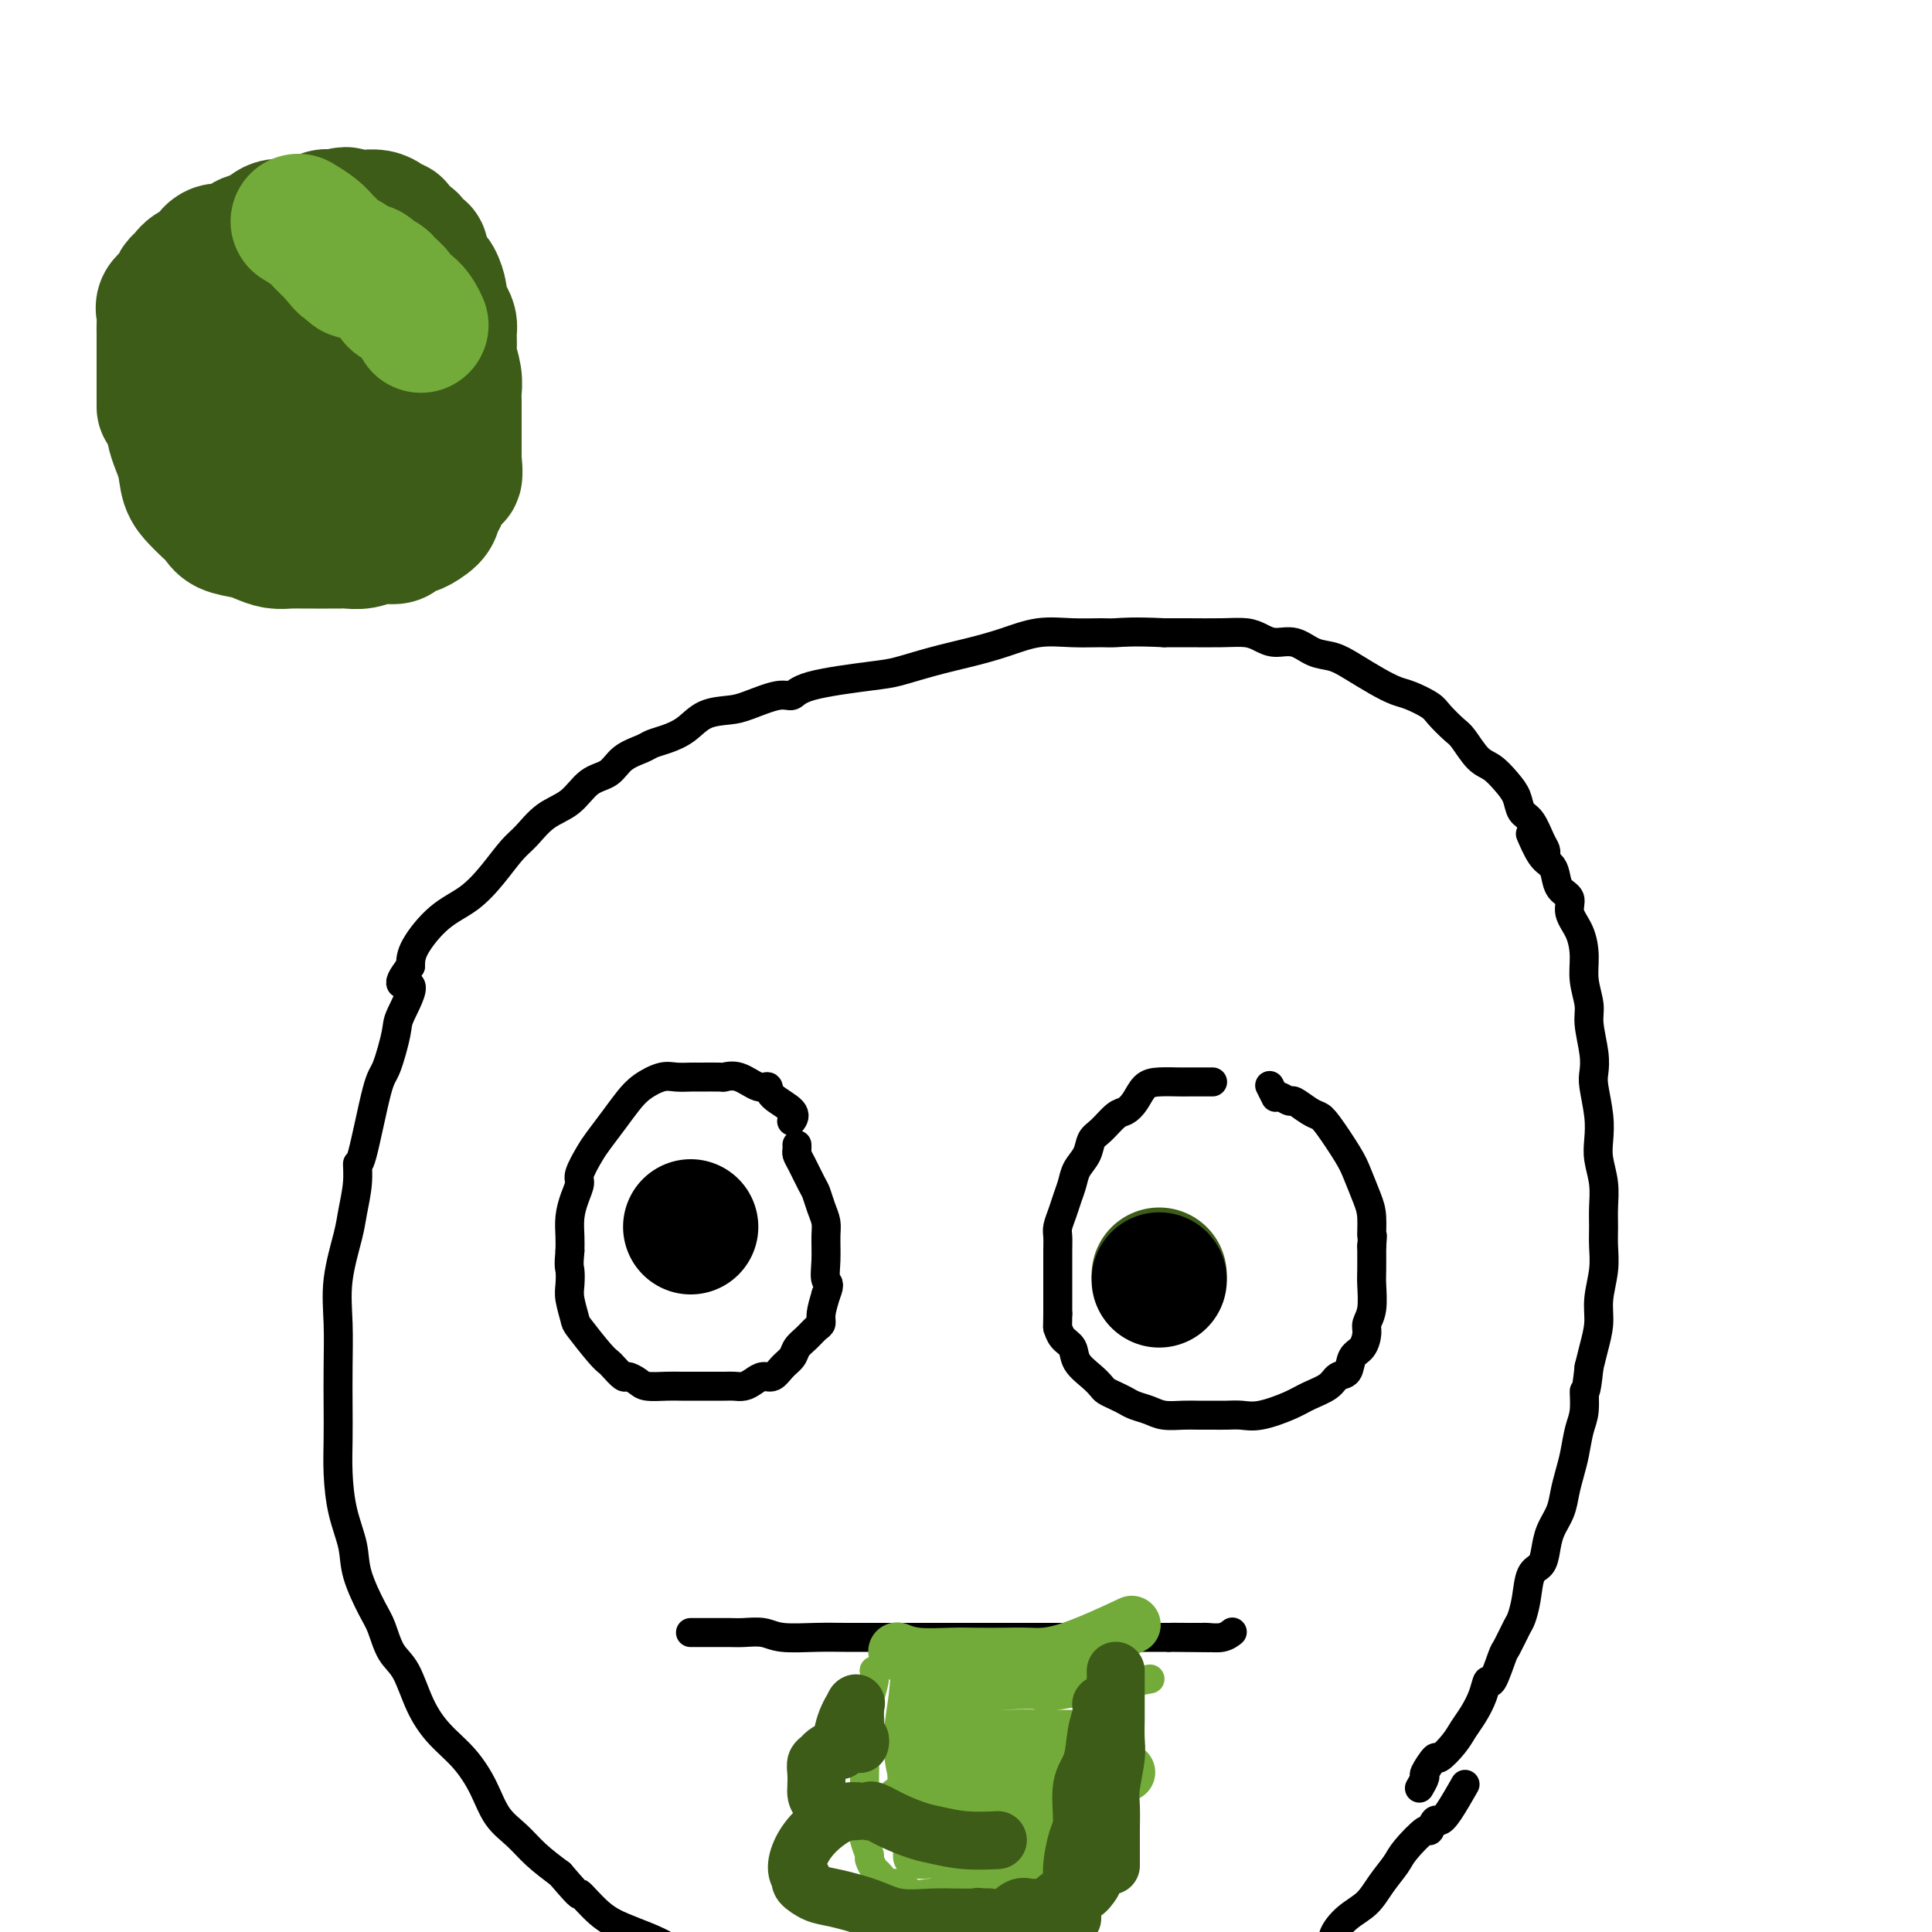<svg viewBox='0 0 400 400' version='1.1' xmlns='http://www.w3.org/2000/svg' xmlns:xlink='http://www.w3.org/1999/xlink'><g fill='none' stroke='#000000' stroke-width='6' stroke-linecap='round' stroke-linejoin='round'><path d='M320,177c0.000,-0.000 0.000,-0.000 0,0c-0.000,0.000 -0.000,0.001 0,0c0.000,-0.001 0.001,-0.003 0,0c-0.001,0.003 -0.002,0.011 0,0c0.002,-0.011 0.009,-0.041 0,0c-0.009,0.041 -0.034,0.153 0,0c0.034,-0.153 0.126,-0.572 0,-1c-0.126,-0.428 -0.470,-0.866 -1,-2c-0.530,-1.134 -1.247,-2.966 -2,-4c-0.753,-1.034 -1.541,-1.272 -2,-2c-0.459,-0.728 -0.588,-1.946 -1,-3c-0.412,-1.054 -1.106,-1.944 -2,-3c-0.894,-1.056 -1.987,-2.279 -3,-3c-1.013,-0.721 -1.946,-0.941 -3,-2c-1.054,-1.059 -2.229,-2.956 -3,-4c-0.771,-1.044 -1.140,-1.235 -2,-2c-0.860,-0.765 -2.213,-2.105 -3,-3c-0.787,-0.895 -1.007,-1.345 -2,-2c-0.993,-0.655 -2.757,-1.513 -4,-2c-1.243,-0.487 -1.963,-0.601 -3,-1c-1.037,-0.399 -2.391,-1.081 -4,-2c-1.609,-0.919 -3.473,-2.074 -5,-3c-1.527,-0.926 -2.716,-1.624 -4,-2c-1.284,-0.376 -2.664,-0.430 -4,-1c-1.336,-0.570 -2.630,-1.655 -4,-2c-1.370,-0.345 -2.816,0.051 -4,0c-1.184,-0.051 -2.104,-0.550 -3,-1c-0.896,-0.450 -1.766,-0.853 -3,-1c-1.234,-0.147 -2.832,-0.040 -5,0c-2.168,0.040 -4.905,0.011 -7,0c-2.095,-0.011 -3.547,-0.006 -5,0'/><path d='M241,131c-6.333,-0.308 -8.667,-0.076 -10,0c-1.333,0.076 -1.666,-0.002 -3,0c-1.334,0.002 -3.670,0.083 -6,0c-2.330,-0.083 -4.654,-0.331 -7,0c-2.346,0.331 -4.713,1.240 -7,2c-2.287,0.760 -4.493,1.372 -7,2c-2.507,0.628 -5.315,1.272 -8,2c-2.685,0.728 -5.247,1.538 -7,2c-1.753,0.462 -2.696,0.575 -6,1c-3.304,0.425 -8.969,1.161 -12,2c-3.031,0.839 -3.427,1.781 -4,2c-0.573,0.219 -1.325,-0.286 -3,0c-1.675,0.286 -4.275,1.362 -6,2c-1.725,0.638 -2.574,0.840 -4,1c-1.426,0.160 -3.430,0.280 -5,1c-1.570,0.720 -2.707,2.040 -4,3c-1.293,0.960 -2.743,1.560 -4,2c-1.257,0.440 -2.321,0.721 -3,1c-0.679,0.279 -0.974,0.557 -2,1c-1.026,0.443 -2.784,1.051 -4,2c-1.216,0.949 -1.890,2.239 -3,3c-1.110,0.761 -2.656,0.992 -4,2c-1.344,1.008 -2.487,2.792 -4,4c-1.513,1.208 -3.396,1.839 -5,3c-1.604,1.161 -2.927,2.853 -4,4c-1.073,1.147 -1.895,1.748 -3,3c-1.105,1.252 -2.492,3.153 -4,5c-1.508,1.847 -3.136,3.639 -5,5c-1.864,1.361 -3.963,2.289 -6,4c-2.037,1.711 -4.010,4.203 -5,6c-0.990,1.797 -0.995,2.898 -1,4'/><path d='M85,200c-4.219,5.374 -0.767,3.309 0,4c0.767,0.691 -1.150,4.138 -2,6c-0.850,1.862 -0.635,2.139 -1,4c-0.365,1.861 -1.312,5.307 -2,7c-0.688,1.693 -1.116,1.632 -2,5c-0.884,3.368 -2.225,10.164 -3,13c-0.775,2.836 -0.986,1.711 -1,2c-0.014,0.289 0.168,1.991 0,4c-0.168,2.009 -0.686,4.323 -1,6c-0.314,1.677 -0.424,2.715 -1,5c-0.576,2.285 -1.618,5.817 -2,9c-0.382,3.183 -0.103,6.018 0,9c0.103,2.982 0.029,6.112 0,9c-0.029,2.888 -0.015,5.534 0,8c0.015,2.466 0.030,4.750 0,7c-0.030,2.250 -0.103,4.465 0,7c0.103,2.535 0.384,5.390 1,8c0.616,2.610 1.568,4.975 2,7c0.432,2.025 0.345,3.711 1,6c0.655,2.289 2.050,5.181 3,7c0.950,1.819 1.453,2.565 2,4c0.547,1.435 1.139,3.558 2,5c0.861,1.442 1.991,2.204 3,4c1.009,1.796 1.896,4.626 3,7c1.104,2.374 2.423,4.290 4,6c1.577,1.710 3.411,3.212 5,5c1.589,1.788 2.934,3.860 4,6c1.066,2.140 1.853,4.347 3,6c1.147,1.653 2.655,2.753 4,4c1.345,1.247 2.527,2.642 4,4c1.473,1.358 3.236,2.679 5,4'/><path d='M116,388c5.213,6.120 3.746,3.919 4,4c0.254,0.081 2.229,2.446 4,4c1.771,1.554 3.337,2.299 5,3c1.663,0.701 3.423,1.357 5,2c1.577,0.643 2.972,1.271 6,3c3.028,1.729 7.690,4.557 11,6c3.310,1.443 5.268,1.501 7,2c1.732,0.499 3.238,1.440 5,2c1.762,0.560 3.779,0.738 6,1c2.221,0.262 4.645,0.606 7,1c2.355,0.394 4.641,0.838 7,1c2.359,0.162 4.791,0.044 7,0c2.209,-0.044 4.196,-0.012 6,0c1.804,0.012 3.427,0.003 5,0c1.573,-0.003 3.098,-0.001 5,0c1.902,0.001 4.182,0.000 6,0c1.818,-0.000 3.175,-0.000 5,0c1.825,0.000 4.118,0.000 6,0c1.882,-0.000 3.354,-0.001 5,0c1.646,0.001 3.468,0.002 5,0c1.532,-0.002 2.776,-0.007 4,0c1.224,0.007 2.428,0.027 4,0c1.572,-0.027 3.511,-0.101 5,0c1.489,0.101 2.527,0.376 4,0c1.473,-0.376 3.381,-1.403 5,-2c1.619,-0.597 2.950,-0.765 4,-1c1.050,-0.235 1.817,-0.537 3,-1c1.183,-0.463 2.780,-1.086 4,-2c1.220,-0.914 2.063,-2.118 3,-3c0.937,-0.882 1.969,-1.441 3,-2'/><path d='M272,406c4.183,-2.627 3.639,-3.694 4,-5c0.361,-1.306 1.627,-2.851 3,-4c1.373,-1.149 2.851,-1.903 4,-3c1.149,-1.097 1.967,-2.537 3,-4c1.033,-1.463 2.280,-2.950 3,-4c0.720,-1.050 0.913,-1.664 2,-3c1.087,-1.336 3.066,-3.394 4,-4c0.934,-0.606 0.822,0.240 1,0c0.178,-0.240 0.647,-1.564 1,-2c0.353,-0.436 0.589,0.017 1,0c0.411,-0.017 0.995,-0.505 2,-2c1.005,-1.495 2.430,-3.999 3,-5c0.570,-1.001 0.285,-0.501 0,0'/><path d='M317,173c-0.001,-0.002 -0.002,-0.004 0,0c0.002,0.004 0.006,0.015 0,0c-0.006,-0.015 -0.023,-0.054 0,0c0.023,0.054 0.087,0.201 0,0c-0.087,-0.201 -0.323,-0.752 0,0c0.323,0.752 1.205,2.806 2,4c0.795,1.194 1.504,1.530 2,2c0.496,0.470 0.780,1.076 1,2c0.220,0.924 0.374,2.168 1,3c0.626,0.832 1.722,1.253 2,2c0.278,0.747 -0.261,1.820 0,3c0.261,1.180 1.323,2.466 2,4c0.677,1.534 0.970,3.316 1,5c0.030,1.684 -0.202,3.270 0,5c0.202,1.730 0.838,3.605 1,5c0.162,1.395 -0.149,2.312 0,4c0.149,1.688 0.758,4.149 1,6c0.242,1.851 0.116,3.092 0,4c-0.116,0.908 -0.224,1.484 0,3c0.224,1.516 0.778,3.973 1,6c0.222,2.027 0.112,3.623 0,5c-0.112,1.377 -0.226,2.534 0,4c0.226,1.466 0.794,3.240 1,5c0.206,1.760 0.051,3.506 0,5c-0.051,1.494 0.001,2.737 0,4c-0.001,1.263 -0.056,2.546 0,4c0.056,1.454 0.222,3.077 0,5c-0.222,1.923 -0.833,4.144 -1,6c-0.167,1.856 0.109,3.346 0,5c-0.109,1.654 -0.603,3.473 -1,5c-0.397,1.527 -0.699,2.764 -1,4'/><path d='M329,283c-0.703,6.815 -0.962,4.854 -1,5c-0.038,0.146 0.144,2.401 0,4c-0.144,1.599 -0.615,2.542 -1,4c-0.385,1.458 -0.684,3.432 -1,5c-0.316,1.568 -0.648,2.730 -1,4c-0.352,1.270 -0.723,2.648 -1,4c-0.277,1.352 -0.459,2.677 -1,4c-0.541,1.323 -1.440,2.643 -2,4c-0.560,1.357 -0.780,2.752 -1,4c-0.220,1.248 -0.439,2.348 -1,3c-0.561,0.652 -1.464,0.854 -2,2c-0.536,1.146 -0.706,3.234 -1,5c-0.294,1.766 -0.712,3.211 -1,4c-0.288,0.789 -0.444,0.924 -1,2c-0.556,1.076 -1.510,3.095 -2,4c-0.490,0.905 -0.515,0.696 -1,2c-0.485,1.304 -1.429,4.120 -2,5c-0.571,0.880 -0.771,-0.177 -1,0c-0.229,0.177 -0.489,1.586 -1,3c-0.511,1.414 -1.273,2.831 -2,4c-0.727,1.169 -1.418,2.089 -2,3c-0.582,0.911 -1.055,1.811 -2,3c-0.945,1.189 -2.362,2.666 -3,3c-0.638,0.334 -0.497,-0.474 -1,0c-0.503,0.474 -1.650,2.230 -2,3c-0.350,0.770 0.098,0.553 0,1c-0.098,0.447 -0.742,1.556 -1,2c-0.258,0.444 -0.129,0.222 0,0'/><path d='M164,232c-0.000,0.000 -0.000,0.000 0,0c0.000,-0.000 0.000,-0.000 0,0c-0.000,0.000 -0.000,0.000 0,0c0.000,-0.000 0.000,-0.000 0,0c-0.000,0.000 -0.001,0.001 0,0c0.001,-0.001 0.004,-0.005 0,0c-0.004,0.005 -0.016,0.020 0,0c0.016,-0.020 0.058,-0.076 0,0c-0.058,0.076 -0.216,0.285 0,0c0.216,-0.285 0.806,-1.065 0,-2c-0.806,-0.935 -3.008,-2.026 -4,-3c-0.992,-0.974 -0.774,-1.830 -1,-2c-0.226,-0.170 -0.897,0.347 -2,0c-1.103,-0.347 -2.636,-1.557 -4,-2c-1.364,-0.443 -2.557,-0.118 -3,0c-0.443,0.118 -0.137,0.030 -1,0c-0.863,-0.030 -2.895,-0.003 -4,0c-1.105,0.003 -1.282,-0.019 -2,0c-0.718,0.019 -1.977,0.080 -3,0c-1.023,-0.080 -1.811,-0.299 -3,0c-1.189,0.299 -2.779,1.117 -4,2c-1.221,0.883 -2.072,1.830 -3,3c-0.928,1.170 -1.933,2.564 -3,4c-1.067,1.436 -2.198,2.915 -3,4c-0.802,1.085 -1.276,1.777 -2,3c-0.724,1.223 -1.696,2.978 -2,4c-0.304,1.022 0.062,1.313 0,2c-0.062,0.687 -0.553,1.772 -1,3c-0.447,1.228 -0.851,2.600 -1,4c-0.149,1.400 -0.043,2.829 0,4c0.043,1.171 0.021,2.086 0,3'/><path d='M118,259c-0.314,3.231 -0.098,3.310 0,4c0.098,0.690 0.078,1.992 0,3c-0.078,1.008 -0.214,1.724 0,3c0.214,1.276 0.777,3.114 1,4c0.223,0.886 0.105,0.819 1,2c0.895,1.181 2.802,3.608 4,5c1.198,1.392 1.686,1.749 2,2c0.314,0.251 0.452,0.397 1,1c0.548,0.603 1.504,1.664 2,2c0.496,0.336 0.530,-0.054 1,0c0.470,0.054 1.376,0.550 2,1c0.624,0.450 0.966,0.853 2,1c1.034,0.147 2.760,0.040 4,0c1.240,-0.040 1.995,-0.011 3,0c1.005,0.011 2.261,0.004 3,0c0.739,-0.004 0.960,-0.004 2,0c1.040,0.004 2.897,0.011 4,0c1.103,-0.011 1.450,-0.040 2,0c0.550,0.040 1.302,0.148 2,0c0.698,-0.148 1.343,-0.553 2,-1c0.657,-0.447 1.327,-0.935 2,-1c0.673,-0.065 1.349,0.292 2,0c0.651,-0.292 1.277,-1.234 2,-2c0.723,-0.766 1.543,-1.357 2,-2c0.457,-0.643 0.553,-1.340 1,-2c0.447,-0.660 1.247,-1.285 2,-2c0.753,-0.715 1.460,-1.522 2,-2c0.540,-0.478 0.915,-0.629 1,-1c0.085,-0.371 -0.118,-0.963 0,-2c0.118,-1.037 0.559,-2.518 1,-4'/><path d='M171,268c1.082,-2.519 0.287,-2.316 0,-3c-0.287,-0.684 -0.066,-2.257 0,-4c0.066,-1.743 -0.023,-3.658 0,-5c0.023,-1.342 0.157,-2.110 0,-3c-0.157,-0.890 -0.606,-1.902 -1,-3c-0.394,-1.098 -0.732,-2.283 -1,-3c-0.268,-0.717 -0.464,-0.966 -1,-2c-0.536,-1.034 -1.412,-2.852 -2,-4c-0.588,-1.148 -0.890,-1.627 -1,-2c-0.110,-0.373 -0.030,-0.639 0,-1c0.030,-0.361 0.008,-0.817 0,-1c-0.008,-0.183 -0.004,-0.091 0,0'/><path d='M251,224c0.000,0.000 0.000,0.000 0,0c-0.000,-0.000 -0.000,-0.000 0,0c0.000,0.000 0.001,0.000 0,0c-0.001,-0.000 -0.002,-0.000 0,0c0.002,0.000 0.009,0.000 0,0c-0.009,-0.000 -0.033,-0.000 0,0c0.033,0.000 0.124,0.000 0,0c-0.124,-0.000 -0.462,-0.000 -1,0c-0.538,0.000 -1.274,0.001 -2,0c-0.726,-0.001 -1.440,-0.005 -2,0c-0.560,0.005 -0.965,0.019 -2,0c-1.035,-0.019 -2.699,-0.071 -4,0c-1.301,0.071 -2.239,0.263 -3,1c-0.761,0.737 -1.346,2.017 -2,3c-0.654,0.983 -1.379,1.670 -2,2c-0.621,0.330 -1.140,0.304 -2,1c-0.860,0.696 -2.062,2.115 -3,3c-0.938,0.885 -1.613,1.237 -2,2c-0.387,0.763 -0.485,1.936 -1,3c-0.515,1.064 -1.448,2.018 -2,3c-0.552,0.982 -0.722,1.992 -1,3c-0.278,1.008 -0.663,2.016 -1,3c-0.337,0.984 -0.626,1.946 -1,3c-0.374,1.054 -0.832,2.201 -1,3c-0.168,0.799 -0.045,1.249 0,2c0.045,0.751 0.012,1.804 0,3c-0.012,1.196 -0.003,2.537 0,4c0.003,1.463 0.001,3.048 0,4c-0.001,0.952 -0.000,1.272 0,2c0.000,0.728 0.000,1.864 0,3'/><path d='M219,272c-0.030,3.365 -0.104,2.778 0,3c0.104,0.222 0.385,1.253 1,2c0.615,0.747 1.565,1.208 2,2c0.435,0.792 0.357,1.914 1,3c0.643,1.086 2.007,2.136 3,3c0.993,0.864 1.616,1.541 2,2c0.384,0.459 0.529,0.700 1,1c0.471,0.300 1.269,0.658 2,1c0.731,0.342 1.396,0.666 2,1c0.604,0.334 1.148,0.678 2,1c0.852,0.322 2.013,0.622 3,1c0.987,0.378 1.800,0.833 3,1c1.200,0.167 2.785,0.044 4,0c1.215,-0.044 2.058,-0.010 3,0c0.942,0.010 1.981,-0.003 3,0c1.019,0.003 2.018,0.023 3,0c0.982,-0.023 1.947,-0.089 3,0c1.053,0.089 2.193,0.332 4,0c1.807,-0.332 4.281,-1.239 6,-2c1.719,-0.761 2.683,-1.377 4,-2c1.317,-0.623 2.986,-1.254 4,-2c1.014,-0.746 1.372,-1.607 2,-2c0.628,-0.393 1.526,-0.317 2,-1c0.474,-0.683 0.523,-2.123 1,-3c0.477,-0.877 1.382,-1.190 2,-2c0.618,-0.810 0.950,-2.116 1,-3c0.050,-0.884 -0.183,-1.347 0,-2c0.183,-0.653 0.781,-1.494 1,-3c0.219,-1.506 0.059,-3.675 0,-5c-0.059,-1.325 -0.017,-1.807 0,-3c0.017,-1.193 0.008,-3.096 0,-5'/><path d='M284,258c0.301,-3.505 0.052,-1.768 0,-2c-0.052,-0.232 0.092,-2.433 0,-4c-0.092,-1.567 -0.419,-2.500 -1,-4c-0.581,-1.500 -1.414,-3.566 -2,-5c-0.586,-1.434 -0.924,-2.234 -2,-4c-1.076,-1.766 -2.889,-4.497 -4,-6c-1.111,-1.503 -1.520,-1.780 -2,-2c-0.480,-0.220 -1.033,-0.385 -2,-1c-0.967,-0.615 -2.350,-1.681 -3,-2c-0.650,-0.319 -0.567,0.110 -1,0c-0.433,-0.110 -1.383,-0.760 -2,-1c-0.617,-0.240 -0.901,-0.072 -1,0c-0.099,0.072 -0.013,0.047 0,0c0.013,-0.047 -0.048,-0.116 0,0c0.048,0.116 0.205,0.416 0,0c-0.205,-0.416 -0.773,-1.547 -1,-2c-0.227,-0.453 -0.114,-0.226 0,0'/><path d='M143,338c-0.000,0.000 -0.001,0.000 0,0c0.001,-0.000 0.002,-0.000 0,0c-0.002,0.000 -0.007,0.000 0,0c0.007,-0.000 0.025,-0.000 0,0c-0.025,0.000 -0.094,0.000 0,0c0.094,-0.000 0.349,-0.001 1,0c0.651,0.001 1.697,0.004 3,0c1.303,-0.004 2.864,-0.015 4,0c1.136,0.015 1.846,0.057 3,0c1.154,-0.057 2.750,-0.211 4,0c1.250,0.211 2.154,0.789 4,1c1.846,0.211 4.634,0.057 7,0c2.366,-0.057 4.309,-0.015 6,0c1.691,0.015 3.130,0.004 5,0c1.870,-0.004 4.170,-0.001 6,0c1.830,0.001 3.188,0.000 5,0c1.812,-0.000 4.078,-0.000 6,0c1.922,0.000 3.501,0.000 5,0c1.499,-0.000 2.917,-0.000 4,0c1.083,0.000 1.829,0.000 3,0c1.171,-0.000 2.765,-0.000 4,0c1.235,0.000 2.112,0.000 3,0c0.888,-0.000 1.789,-0.000 3,0c1.211,0.000 2.732,0.000 4,0c1.268,-0.000 2.282,-0.000 3,0c0.718,0.000 1.140,0.000 2,0c0.860,-0.000 2.159,-0.000 3,0c0.841,0.000 1.226,0.000 2,0c0.774,-0.000 1.939,-0.000 3,0c1.061,0.000 2.017,0.000 3,0c0.983,-0.000 1.991,-0.000 3,0'/><path d='M242,339c15.660,0.155 5.310,0.042 2,0c-3.310,-0.042 0.421,-0.011 2,0c1.579,0.011 1.007,0.004 1,0c-0.007,-0.004 0.552,-0.005 1,0c0.448,0.005 0.786,0.015 1,0c0.214,-0.015 0.305,-0.056 1,0c0.695,0.056 1.995,0.207 3,0c1.005,-0.207 1.716,-0.774 2,-1c0.284,-0.226 0.142,-0.113 0,0'/></g>
<g fill='none' stroke='#73AB3A' stroke-width='6' stroke-linecap='round' stroke-linejoin='round'><path d='M181,346c0.000,0.000 0.000,0.000 0,0c-0.000,-0.000 -0.000,-0.000 0,0c0.000,0.000 0.000,0.000 0,0c-0.000,-0.000 -0.000,-0.001 0,0c0.000,0.001 0.001,0.004 0,0c-0.001,-0.004 -0.004,-0.016 0,0c0.004,0.016 0.015,0.061 0,0c-0.015,-0.061 -0.056,-0.227 0,0c0.056,0.227 0.207,0.847 0,2c-0.207,1.153 -0.774,2.838 -1,4c-0.226,1.162 -0.113,1.800 0,3c0.113,1.200 0.226,2.963 0,4c-0.226,1.037 -0.793,1.348 -1,2c-0.207,0.652 -0.056,1.645 0,3c0.056,1.355 0.015,3.073 0,4c-0.015,0.927 -0.005,1.062 0,2c0.005,0.938 0.005,2.679 0,4c-0.005,1.321 -0.016,2.223 0,3c0.016,0.777 0.060,1.431 0,2c-0.060,0.569 -0.224,1.054 0,2c0.224,0.946 0.837,2.353 1,3c0.163,0.647 -0.123,0.536 0,1c0.123,0.464 0.655,1.505 1,2c0.345,0.495 0.504,0.444 1,1c0.496,0.556 1.328,1.718 2,2c0.672,0.282 1.185,-0.317 2,0c0.815,0.317 1.934,1.549 3,2c1.066,0.451 2.080,0.121 3,0c0.920,-0.121 1.748,-0.033 3,0c1.252,0.033 2.929,0.009 4,0c1.071,-0.009 1.535,-0.005 2,0'/><path d='M201,392c2.142,-0.024 1.499,-0.084 2,0c0.501,0.084 2.148,0.310 3,0c0.852,-0.310 0.909,-1.157 2,-2c1.091,-0.843 3.216,-1.682 4,-2c0.784,-0.318 0.228,-0.116 1,-1c0.772,-0.884 2.871,-2.855 4,-4c1.129,-1.145 1.286,-1.464 2,-2c0.714,-0.536 1.985,-1.289 3,-2c1.015,-0.711 1.774,-1.380 2,-2c0.226,-0.620 -0.081,-1.191 0,-2c0.081,-0.809 0.551,-1.855 1,-3c0.449,-1.145 0.876,-2.390 1,-3c0.124,-0.610 -0.054,-0.587 0,-1c0.054,-0.413 0.339,-1.262 0,-2c-0.339,-0.738 -1.303,-1.363 -2,-2c-0.697,-0.637 -1.127,-1.285 -2,-2c-0.873,-0.715 -2.191,-1.498 -3,-2c-0.809,-0.502 -1.111,-0.723 -2,-1c-0.889,-0.277 -2.366,-0.610 -3,-1c-0.634,-0.390 -0.425,-0.837 -1,-1c-0.575,-0.163 -1.935,-0.043 -3,0c-1.065,0.043 -1.837,0.007 -2,0c-0.163,-0.007 0.282,0.013 0,0c-0.282,-0.013 -1.291,-0.061 -2,0c-0.709,0.061 -1.118,0.229 -2,1c-0.882,0.771 -2.236,2.143 -3,3c-0.764,0.857 -0.937,1.199 -1,2c-0.063,0.801 -0.017,2.062 0,3c0.017,0.938 0.005,1.554 0,2c-0.005,0.446 -0.002,0.723 0,1'/><path d='M200,369c0.024,1.408 0.584,0.927 2,1c1.416,0.073 3.690,0.699 6,1c2.310,0.301 4.658,0.277 7,0c2.342,-0.277 4.680,-0.807 6,-1c1.320,-0.193 1.622,-0.050 2,0c0.378,0.050 0.830,0.008 1,0c0.170,-0.008 0.056,0.020 0,0c-0.056,-0.020 -0.056,-0.086 0,0c0.056,0.086 0.166,0.324 -1,1c-1.166,0.676 -3.607,1.789 -7,3c-3.393,1.211 -7.736,2.520 -12,3c-4.264,0.480 -8.449,0.130 -12,0c-3.551,-0.130 -6.470,-0.041 -8,0c-1.530,0.041 -1.672,0.035 -2,0c-0.328,-0.035 -0.842,-0.099 -1,0c-0.158,0.099 0.041,0.363 0,0c-0.041,-0.363 -0.323,-1.351 1,-3c1.323,-1.649 4.250,-3.959 8,-6c3.750,-2.041 8.321,-3.813 12,-5c3.679,-1.187 6.464,-1.789 9,-2c2.536,-0.211 4.823,-0.029 6,0c1.177,0.029 1.243,-0.093 2,0c0.757,0.093 2.206,0.401 3,1c0.794,0.599 0.933,1.490 1,2c0.067,0.510 0.063,0.640 0,2c-0.063,1.360 -0.185,3.950 -1,6c-0.815,2.050 -2.321,3.560 -4,5c-1.679,1.440 -3.529,2.811 -6,4c-2.471,1.189 -5.563,2.197 -8,3c-2.437,0.803 -4.218,1.402 -6,2'/><path d='M198,386c-3.869,1.388 -3.540,0.357 -4,0c-0.460,-0.357 -1.707,-0.040 -3,0c-1.293,0.040 -2.630,-0.196 -3,-1c-0.370,-0.804 0.227,-2.177 0,-4c-0.227,-1.823 -1.280,-4.096 0,-8c1.280,-3.904 4.891,-9.440 7,-12c2.109,-2.560 2.715,-2.145 4,-2c1.285,0.145 3.248,0.019 5,0c1.752,-0.019 3.293,0.069 5,0c1.707,-0.069 3.580,-0.295 5,0c1.420,0.295 2.388,1.110 3,2c0.612,0.890 0.869,1.854 1,3c0.131,1.146 0.137,2.475 0,4c-0.137,1.525 -0.415,3.245 -1,5c-0.585,1.755 -1.476,3.545 -2,5c-0.524,1.455 -0.682,2.574 -2,4c-1.318,1.426 -3.797,3.160 -5,4c-1.203,0.840 -1.130,0.786 -2,1c-0.870,0.214 -2.684,0.695 -4,1c-1.316,0.305 -2.136,0.432 -3,0c-0.864,-0.432 -1.774,-1.423 -3,-2c-1.226,-0.577 -2.769,-0.740 -4,-2c-1.231,-1.260 -2.150,-3.619 -3,-6c-0.850,-2.381 -1.632,-4.785 -2,-7c-0.368,-2.215 -0.321,-4.240 0,-6c0.321,-1.760 0.918,-3.256 1,-4c0.082,-0.744 -0.349,-0.735 0,-1c0.349,-0.265 1.479,-0.802 3,-1c1.521,-0.198 3.435,-0.057 5,0c1.565,0.057 2.783,0.028 4,0'/><path d='M200,359c1.967,0.316 2.383,1.106 3,2c0.617,0.894 1.433,1.891 2,3c0.567,1.109 0.884,2.329 1,4c0.116,1.671 0.031,3.792 0,5c-0.031,1.208 -0.006,1.503 0,2c0.006,0.497 -0.006,1.195 -1,2c-0.994,0.805 -2.970,1.717 -4,2c-1.030,0.283 -1.114,-0.064 -2,0c-0.886,0.064 -2.574,0.537 -4,0c-1.426,-0.537 -2.591,-2.084 -4,-4c-1.409,-1.916 -3.063,-4.201 -4,-7c-0.937,-2.799 -1.158,-6.113 -1,-9c0.158,-2.887 0.696,-5.348 1,-8c0.304,-2.652 0.375,-5.495 1,-7c0.625,-1.505 1.804,-1.673 3,-2c1.196,-0.327 2.409,-0.813 4,-1c1.591,-0.187 3.561,-0.075 5,0c1.439,0.075 2.347,0.111 3,0c0.653,-0.111 1.051,-0.370 2,0c0.949,0.370 2.448,1.369 3,2c0.552,0.631 0.158,0.895 0,1c-0.158,0.105 -0.079,0.053 0,0'/><path d='M197,361c0.003,0.000 0.007,0.001 0,0c-0.007,-0.001 -0.023,-0.002 0,0c0.023,0.002 0.087,0.008 0,0c-0.087,-0.008 -0.323,-0.030 0,0c0.323,0.030 1.207,0.113 3,0c1.793,-0.113 4.494,-0.423 8,-1c3.506,-0.577 7.815,-1.423 11,-2c3.185,-0.577 5.246,-0.887 7,-1c1.754,-0.113 3.202,-0.030 4,0c0.798,0.030 0.946,0.008 1,0c0.054,-0.008 0.015,-0.002 0,0c-0.015,0.002 -0.007,0.001 0,0c0.007,-0.001 0.011,-0.000 0,0c-0.011,0.000 -0.038,-0.000 0,0c0.038,0.000 0.142,0.001 -1,0c-1.142,-0.001 -3.528,-0.003 -6,0c-2.472,0.003 -5.028,0.011 -8,0c-2.972,-0.011 -6.359,-0.041 -9,0c-2.641,0.041 -4.536,0.155 -7,0c-2.464,-0.155 -5.498,-0.577 -7,-1c-1.502,-0.423 -1.473,-0.846 -2,-1c-0.527,-0.154 -1.609,-0.040 -2,0c-0.391,0.040 -0.090,0.005 0,0c0.090,-0.005 -0.032,0.020 0,0c0.032,-0.020 0.216,-0.086 0,0c-0.216,0.086 -0.832,0.324 0,0c0.832,-0.324 3.112,-1.211 6,-2c2.888,-0.789 6.382,-1.479 9,-2c2.618,-0.521 4.359,-0.871 6,-1c1.641,-0.129 3.183,-0.037 4,0c0.817,0.037 0.908,0.018 1,0'/><path d='M215,350c4.024,-0.774 1.085,-0.207 0,0c-1.085,0.207 -0.315,0.056 0,0c0.315,-0.056 0.175,-0.015 0,0c-0.175,0.015 -0.387,0.004 0,0c0.387,-0.004 1.372,-0.001 0,0c-1.372,0.001 -5.100,0.000 -7,0c-1.900,-0.000 -1.973,-0.000 -2,0c-0.027,0.000 -0.007,0.000 0,0c0.007,-0.000 0.002,-0.000 0,0c-0.002,0.000 -0.001,0.000 0,0c0.001,-0.000 0.000,-0.000 0,0'/><path d='M188,348c-0.009,0.007 -0.018,0.013 0,0c0.018,-0.013 0.064,-0.046 0,0c-0.064,0.046 -0.236,0.169 0,0c0.236,-0.169 0.881,-0.631 2,0c1.119,0.631 2.713,2.354 6,3c3.287,0.646 8.268,0.215 12,0c3.732,-0.215 6.217,-0.212 7,0c0.783,0.212 -0.135,0.634 4,0c4.135,-0.634 13.324,-2.324 17,-3c3.676,-0.676 1.838,-0.338 0,0'/></g>
<g fill='none' stroke='#73AB3A' stroke-width='12' stroke-linecap='round' stroke-linejoin='round'><path d='M190,368c0.003,-0.003 0.006,-0.006 0,0c-0.006,0.006 -0.020,0.020 0,0c0.020,-0.020 0.073,-0.075 0,0c-0.073,0.075 -0.273,0.279 0,0c0.273,-0.279 1.019,-1.041 3,-2c1.981,-0.959 5.198,-2.114 8,-3c2.802,-0.886 5.189,-1.502 7,-2c1.811,-0.498 3.046,-0.876 4,-1c0.954,-0.124 1.628,0.007 2,0c0.372,-0.007 0.442,-0.152 1,0c0.558,0.152 1.606,0.599 2,1c0.394,0.401 0.136,0.754 0,1c-0.136,0.246 -0.151,0.383 0,1c0.151,0.617 0.466,1.714 0,3c-0.466,1.286 -1.714,2.761 -3,4c-1.286,1.239 -2.610,2.241 -4,3c-1.390,0.759 -2.845,1.275 -4,2c-1.155,0.725 -2.010,1.660 -3,2c-0.990,0.340 -2.114,0.084 -3,0c-0.886,-0.084 -1.532,0.002 -2,0c-0.468,-0.002 -0.756,-0.093 -1,0c-0.244,0.093 -0.445,0.369 -1,0c-0.555,-0.369 -1.465,-1.383 -2,-2c-0.535,-0.617 -0.693,-0.837 -1,-2c-0.307,-1.163 -0.761,-3.268 -1,-5c-0.239,-1.732 -0.264,-3.091 0,-4c0.264,-0.909 0.817,-1.368 1,-2c0.183,-0.632 -0.002,-1.437 0,-2c0.002,-0.563 0.193,-0.882 1,-1c0.807,-0.118 2.231,-0.034 3,0c0.769,0.034 0.885,0.017 1,0'/><path d='M198,359c1.323,-0.677 1.631,0.129 2,1c0.369,0.871 0.800,1.805 1,3c0.200,1.195 0.169,2.650 0,4c-0.169,1.350 -0.476,2.596 -1,4c-0.524,1.404 -1.265,2.965 -2,4c-0.735,1.035 -1.465,1.545 -2,2c-0.535,0.455 -0.875,0.854 -1,1c-0.125,0.146 -0.034,0.039 0,0c0.034,-0.039 0.010,-0.011 0,0c-0.010,0.011 -0.005,0.006 0,0'/><path d='M186,342c-0.000,-0.000 -0.000,-0.000 0,0c0.000,0.000 0.001,0.000 0,0c-0.001,-0.000 -0.003,-0.001 0,0c0.003,0.001 0.010,0.004 0,0c-0.010,-0.004 -0.036,-0.015 0,0c0.036,0.015 0.135,0.057 0,0c-0.135,-0.057 -0.504,-0.211 0,0c0.504,0.211 1.883,0.788 4,1c2.117,0.212 4.974,0.058 7,0c2.026,-0.058 3.221,-0.020 5,0c1.779,0.020 4.142,0.022 6,0c1.858,-0.022 3.209,-0.068 5,0c1.791,0.068 4.021,0.249 8,-1c3.979,-1.249 9.708,-3.928 12,-5c2.292,-1.072 1.146,-0.536 0,0'/><path d='M233,367c-0.000,0.000 -0.001,0.000 0,0c0.001,-0.000 0.002,-0.001 0,0c-0.002,0.001 -0.007,0.002 0,0c0.007,-0.002 0.027,-0.009 0,0c-0.027,0.009 -0.101,0.033 0,0c0.101,-0.033 0.376,-0.124 0,0c-0.376,0.124 -1.404,0.464 -3,1c-1.596,0.536 -3.762,1.268 -6,2c-2.238,0.732 -4.550,1.464 -7,2c-2.450,0.536 -5.039,0.875 -7,1c-1.961,0.125 -3.296,0.034 -5,0c-1.704,-0.034 -3.778,-0.013 -5,0c-1.222,0.013 -1.591,0.019 -2,0c-0.409,-0.019 -0.857,-0.061 -1,0c-0.143,0.061 0.021,0.227 0,0c-0.021,-0.227 -0.226,-0.845 1,-2c1.226,-1.155 3.884,-2.845 6,-4c2.116,-1.155 3.691,-1.773 5,-2c1.309,-0.227 2.351,-0.061 3,0c0.649,0.061 0.906,0.017 1,0c0.094,-0.017 0.026,-0.006 0,0c-0.026,0.006 -0.010,0.008 0,0c0.010,-0.008 0.014,-0.027 0,0c-0.014,0.027 -0.046,0.098 0,0c0.046,-0.098 0.170,-0.366 0,0c-0.170,0.366 -0.634,1.366 -2,2c-1.366,0.634 -3.634,0.902 -5,1c-1.366,0.098 -1.830,0.026 -2,0c-0.170,-0.026 -0.046,-0.007 0,0c0.046,0.007 0.013,0.002 0,0c-0.013,-0.002 -0.007,-0.001 0,0'/></g>
<g fill='none' stroke='#3D5C18' stroke-width='12' stroke-linecap='round' stroke-linejoin='round'><path d='M180,375c0.001,-0.001 0.001,-0.002 0,0c-0.001,0.002 -0.004,0.006 0,0c0.004,-0.006 0.013,-0.023 0,0c-0.013,0.023 -0.049,0.086 0,0c0.049,-0.086 0.184,-0.321 1,0c0.816,0.321 2.314,1.196 4,2c1.686,0.804 3.559,1.536 5,2c1.441,0.464 2.448,0.660 4,1c1.552,0.340 3.649,0.822 6,1c2.351,0.178 4.958,0.051 6,0c1.042,-0.051 0.521,-0.025 0,0'/><path d='M231,346c-0.000,-0.000 -0.000,-0.001 0,0c0.000,0.001 0.000,0.003 0,0c-0.000,-0.003 -0.000,-0.012 0,0c0.000,0.012 0.000,0.046 0,0c-0.000,-0.046 -0.000,-0.172 0,0c0.000,0.172 0.001,0.640 0,2c-0.001,1.360 -0.004,3.610 0,5c0.004,1.390 0.015,1.921 0,3c-0.015,1.079 -0.057,2.707 0,4c0.057,1.293 0.211,2.250 0,4c-0.211,1.750 -0.789,4.294 -1,6c-0.211,1.706 -0.057,2.573 0,4c0.057,1.427 0.015,3.413 0,5c-0.015,1.587 -0.004,2.773 0,4c0.004,1.227 0.001,2.493 0,3c-0.001,0.507 -0.001,0.253 0,0'/><path d='M228,353c0.001,0.003 0.001,0.006 0,0c-0.001,-0.006 -0.004,-0.020 0,0c0.004,0.020 0.013,0.073 0,0c-0.013,-0.073 -0.050,-0.274 0,0c0.050,0.274 0.186,1.021 0,2c-0.186,0.979 -0.694,2.188 -1,4c-0.306,1.812 -0.412,4.225 -1,6c-0.588,1.775 -1.660,2.912 -2,5c-0.340,2.088 0.053,5.129 0,7c-0.053,1.871 -0.550,2.574 -1,4c-0.450,1.426 -0.853,3.577 -1,5c-0.147,1.423 -0.039,2.119 0,3c0.039,0.881 0.011,1.948 0,3c-0.011,1.052 -0.003,2.091 0,3c0.003,0.909 0.001,1.688 0,2c-0.001,0.312 -0.000,0.156 0,0'/><path d='M226,390c-0.000,0.000 -0.000,0.001 0,0c0.000,-0.001 0.002,-0.002 0,0c-0.002,0.002 -0.006,0.009 0,0c0.006,-0.009 0.021,-0.032 0,0c-0.021,0.032 -0.079,0.120 0,0c0.079,-0.120 0.296,-0.449 0,0c-0.296,0.449 -1.104,1.675 -2,2c-0.896,0.325 -1.880,-0.253 -3,0c-1.120,0.253 -2.377,1.336 -3,2c-0.623,0.664 -0.612,0.910 -1,1c-0.388,0.090 -1.176,0.024 -2,0c-0.824,-0.024 -1.685,-0.006 -2,0c-0.315,0.006 -0.084,0.002 0,0c0.084,-0.002 0.023,-0.000 0,0c-0.023,0.000 -0.006,0.000 0,0c0.006,-0.000 0.002,0.000 0,0c-0.002,-0.000 -0.001,-0.000 0,0c0.001,0.000 0.002,0.001 0,0c-0.002,-0.001 -0.006,-0.002 0,0c0.006,0.002 0.021,0.008 0,0c-0.021,-0.008 -0.079,-0.030 0,0c0.079,0.030 0.295,0.113 0,0c-0.295,-0.113 -1.101,-0.423 -2,0c-0.899,0.423 -1.891,1.577 -3,2c-1.109,0.423 -2.336,0.113 -3,0c-0.664,-0.113 -0.766,-0.030 -1,0c-0.234,0.030 -0.598,0.008 -1,0c-0.402,-0.008 -0.840,-0.002 -1,0c-0.160,0.002 -0.043,0.001 0,0c0.043,-0.001 0.012,-0.000 0,0c-0.012,0.000 -0.006,0.000 0,0'/><path d='M202,397c-3.712,1.083 -0.991,0.290 0,0c0.991,-0.290 0.254,-0.078 0,0c-0.254,0.078 -0.025,0.020 0,0c0.025,-0.020 -0.155,-0.004 0,0c0.155,0.004 0.646,-0.005 0,0c-0.646,0.005 -2.427,0.022 -4,0c-1.573,-0.022 -2.938,-0.085 -5,0c-2.062,0.085 -4.823,0.318 -7,0c-2.177,-0.318 -3.771,-1.185 -6,-2c-2.229,-0.815 -5.094,-1.576 -7,-2c-1.906,-0.424 -2.855,-0.510 -4,-1c-1.145,-0.490 -2.487,-1.383 -3,-2c-0.513,-0.617 -0.196,-0.959 0,-1c0.196,-0.041 0.271,0.217 0,0c-0.271,-0.217 -0.889,-0.909 -1,-2c-0.111,-1.091 0.286,-2.579 1,-4c0.714,-1.421 1.747,-2.773 3,-4c1.253,-1.227 2.728,-2.329 4,-3c1.272,-0.671 2.341,-0.912 3,-1c0.659,-0.088 0.909,-0.024 1,0c0.091,0.024 0.025,0.006 0,0c-0.025,-0.006 -0.008,-0.002 0,0c0.008,0.002 0.006,0.000 0,0c-0.006,-0.000 -0.015,0.001 0,0c0.015,-0.001 0.054,-0.003 0,0c-0.054,0.003 -0.199,0.012 0,0c0.199,-0.012 0.744,-0.044 0,0c-0.744,0.044 -2.777,0.166 -4,0c-1.223,-0.166 -1.635,-0.619 -2,-1c-0.365,-0.381 -0.682,-0.691 -1,-1'/><path d='M170,373c-1.158,-0.836 -1.055,-1.925 -1,-3c0.055,-1.075 0.060,-2.134 0,-3c-0.060,-0.866 -0.184,-1.538 0,-2c0.184,-0.462 0.676,-0.712 1,-1c0.324,-0.288 0.479,-0.613 1,-1c0.521,-0.387 1.408,-0.836 2,-1c0.592,-0.164 0.891,-0.044 1,0c0.109,0.044 0.029,0.012 0,0c-0.029,-0.012 -0.008,-0.003 0,0c0.008,0.003 0.002,-0.000 0,0c-0.002,0.000 -0.001,0.004 0,0c0.001,-0.004 0.002,-0.016 0,0c-0.002,0.016 -0.007,0.060 0,0c0.007,-0.060 0.027,-0.223 0,0c-0.027,0.223 -0.100,0.833 0,0c0.100,-0.833 0.373,-3.109 1,-5c0.627,-1.891 1.608,-3.397 2,-4c0.392,-0.603 0.196,-0.301 0,0'/><path d='M178,361c-0.000,0.000 -0.000,0.001 0,0c0.000,-0.001 0.001,-0.003 0,0c-0.001,0.003 -0.004,0.012 0,0c0.004,-0.012 0.015,-0.045 0,0c-0.015,0.045 -0.057,0.167 0,0c0.057,-0.167 0.211,-0.625 0,-1c-0.211,-0.375 -0.789,-0.668 -1,-1c-0.211,-0.332 -0.057,-0.702 0,-1c0.057,-0.298 0.015,-0.523 0,-1c-0.015,-0.477 -0.004,-1.205 0,-2c0.004,-0.795 0.001,-1.656 0,-2c-0.001,-0.344 -0.001,-0.172 0,0'/></g>
<g fill='none' stroke='#3D5C18' stroke-width='28' stroke-linecap='round' stroke-linejoin='round'><path d='M240,264c0.000,0.000 0.000,0.000 0,0c0.000,0.000 -0.000,0.000 0,0c0.000,0.000 0.000,0.000 0,0c-0.000,0.000 -0.000,0.000 0,0c0.000,0.000 0.000,0.000 0,0'/></g>
<g fill='none' stroke='#000000' stroke-width='28' stroke-linecap='round' stroke-linejoin='round'><path d='M240,265c0.000,0.000 0.000,0.000 0,0c0.000,0.000 -0.000,0.000 0,0c0.000,0.000 0.000,0.000 0,0c-0.000,0.000 -0.000,0.000 0,0c0.000,0.000 0.000,0.000 0,0c0.000,0.000 0.000,0.000 0,0'/><path d='M143,254c0.000,0.000 0.000,0.000 0,0c0.000,0.000 0.000,-0.000 0,0c0.000,0.000 0.000,0.000 0,0c0.000,-0.000 0.000,0.000 0,0c0.000,0.000 0.000,0.000 0,0'/></g>
<g fill='none' stroke='#3D5C18' stroke-width='28' stroke-linecap='round' stroke-linejoin='round'><path d='M34,84c-0.000,0.002 -0.000,0.003 0,0c0.000,-0.003 0.000,-0.011 0,0c-0.000,0.011 -0.000,0.039 0,0c0.000,-0.039 0.000,-0.146 0,0c-0.000,0.146 -0.000,0.544 0,0c0.000,-0.544 0.000,-2.029 0,-3c-0.000,-0.971 -0.000,-1.428 0,-2c0.000,-0.572 0.000,-1.259 0,-2c-0.000,-0.741 -0.000,-1.535 0,-2c0.000,-0.465 0.001,-0.600 0,-1c-0.001,-0.400 -0.002,-1.066 0,-2c0.002,-0.934 0.007,-2.137 0,-3c-0.007,-0.863 -0.027,-1.387 0,-2c0.027,-0.613 0.100,-1.315 0,-2c-0.100,-0.685 -0.375,-1.354 0,-2c0.375,-0.646 1.400,-1.268 2,-2c0.600,-0.732 0.776,-1.575 1,-2c0.224,-0.425 0.496,-0.434 1,-1c0.504,-0.566 1.240,-1.691 2,-2c0.760,-0.309 1.543,0.197 2,0c0.457,-0.197 0.587,-1.098 1,-2c0.413,-0.902 1.110,-1.805 2,-2c0.890,-0.195 1.971,0.317 3,0c1.029,-0.317 2.004,-1.462 3,-2c0.996,-0.538 2.014,-0.469 3,-1c0.986,-0.531 1.941,-1.663 3,-2c1.059,-0.337 2.223,0.120 3,0c0.777,-0.120 1.167,-0.816 2,-1c0.833,-0.184 2.109,0.143 3,0c0.891,-0.143 1.397,-0.755 2,-1c0.603,-0.245 1.301,-0.122 2,0'/><path d='M69,45c4.128,-1.083 2.450,-0.290 2,0c-0.450,0.290 0.330,0.077 1,0c0.670,-0.077 1.230,-0.018 2,0c0.770,0.018 1.750,-0.005 2,0c0.250,0.005 -0.231,0.038 0,0c0.231,-0.038 1.174,-0.147 2,0c0.826,0.147 1.536,0.549 2,1c0.464,0.451 0.683,0.952 1,1c0.317,0.048 0.734,-0.357 1,0c0.266,0.357 0.382,1.474 1,2c0.618,0.526 1.738,0.459 2,1c0.262,0.541 -0.333,1.689 0,2c0.333,0.311 1.595,-0.217 2,0c0.405,0.217 -0.045,1.178 0,2c0.045,0.822 0.586,1.504 1,2c0.414,0.496 0.702,0.804 1,1c0.298,0.196 0.605,0.279 1,1c0.395,0.721 0.876,2.079 1,3c0.124,0.921 -0.110,1.406 0,2c0.110,0.594 0.564,1.298 1,2c0.436,0.702 0.853,1.402 1,2c0.147,0.598 0.025,1.095 0,2c-0.025,0.905 0.046,2.219 0,3c-0.046,0.781 -0.208,1.030 0,2c0.208,0.970 0.788,2.660 1,4c0.212,1.340 0.057,2.329 0,3c-0.057,0.671 -0.015,1.025 0,2c0.015,0.975 0.004,2.570 0,4c-0.004,1.430 -0.001,2.694 0,4c0.001,1.306 0.001,2.653 0,4'/><path d='M94,95c0.596,6.191 -0.416,2.670 -1,2c-0.584,-0.670 -0.742,1.513 -1,3c-0.258,1.487 -0.617,2.278 -1,3c-0.383,0.722 -0.789,1.373 -1,2c-0.211,0.627 -0.227,1.229 -1,2c-0.773,0.771 -2.304,1.709 -3,2c-0.696,0.291 -0.556,-0.067 -1,0c-0.444,0.067 -1.473,0.558 -2,1c-0.527,0.442 -0.554,0.837 -1,1c-0.446,0.163 -1.313,0.096 -2,0c-0.687,-0.096 -1.194,-0.222 -2,0c-0.806,0.222 -1.911,0.792 -3,1c-1.089,0.208 -2.164,0.056 -3,0c-0.836,-0.056 -1.434,-0.015 -2,0c-0.566,0.015 -1.099,0.005 -2,0c-0.901,-0.005 -2.170,-0.004 -3,0c-0.830,0.004 -1.221,0.012 -2,0c-0.779,-0.012 -1.945,-0.044 -3,0c-1.055,0.044 -1.998,0.164 -3,0c-1.002,-0.164 -2.064,-0.610 -3,-1c-0.936,-0.390 -1.745,-0.723 -3,-1c-1.255,-0.277 -2.956,-0.498 -4,-1c-1.044,-0.502 -1.430,-1.283 -2,-2c-0.570,-0.717 -1.323,-1.369 -2,-2c-0.677,-0.631 -1.278,-1.242 -2,-2c-0.722,-0.758 -1.566,-1.665 -2,-3c-0.434,-1.335 -0.456,-3.100 -1,-5c-0.544,-1.900 -1.608,-3.935 -2,-6c-0.392,-2.065 -0.112,-4.162 0,-6c0.112,-1.838 0.056,-3.419 0,-5'/><path d='M36,78c-0.455,-3.748 -0.094,-2.116 0,-2c0.094,0.116 -0.081,-1.282 0,-2c0.081,-0.718 0.418,-0.755 1,-2c0.582,-1.245 1.408,-3.696 2,-5c0.592,-1.304 0.951,-1.459 2,-2c1.049,-0.541 2.787,-1.467 4,-2c1.213,-0.533 1.900,-0.672 4,-1c2.100,-0.328 5.611,-0.843 7,-1c1.389,-0.157 0.655,0.045 2,0c1.345,-0.045 4.771,-0.338 7,0c2.229,0.338 3.263,1.308 4,2c0.737,0.692 1.178,1.105 2,2c0.822,0.895 2.024,2.272 3,4c0.976,1.728 1.726,3.807 2,5c0.274,1.193 0.074,1.499 0,2c-0.074,0.501 -0.020,1.198 0,2c0.020,0.802 0.007,1.709 0,3c-0.007,1.291 -0.008,2.967 0,4c0.008,1.033 0.025,1.425 0,2c-0.025,0.575 -0.091,1.335 0,2c0.091,0.665 0.340,1.236 0,2c-0.340,0.764 -1.269,1.721 -2,2c-0.731,0.279 -1.264,-0.122 -2,0c-0.736,0.122 -1.675,0.765 -3,1c-1.325,0.235 -3.036,0.061 -4,0c-0.964,-0.061 -1.180,-0.007 -2,0c-0.820,0.007 -2.245,-0.031 -3,0c-0.755,0.031 -0.842,0.132 -1,0c-0.158,-0.132 -0.389,-0.497 -1,-1c-0.611,-0.503 -1.603,-1.144 -2,-2c-0.397,-0.856 -0.198,-1.928 0,-3'/><path d='M56,88c-0.707,-1.811 -0.474,-3.339 0,-5c0.474,-1.661 1.191,-3.455 2,-5c0.809,-1.545 1.711,-2.842 3,-4c1.289,-1.158 2.965,-2.176 4,-3c1.035,-0.824 1.430,-1.454 2,-2c0.570,-0.546 1.316,-1.010 2,-1c0.684,0.010 1.308,0.492 2,1c0.692,0.508 1.453,1.042 2,2c0.547,0.958 0.880,2.341 1,4c0.120,1.659 0.029,3.593 0,5c-0.029,1.407 0.006,2.286 0,3c-0.006,0.714 -0.053,1.263 0,2c0.053,0.737 0.204,1.660 0,2c-0.204,0.340 -0.765,0.095 -1,0c-0.235,-0.095 -0.144,-0.040 0,0c0.144,0.040 0.340,0.066 0,0c-0.340,-0.066 -1.215,-0.224 -2,0c-0.785,0.224 -1.481,0.830 -2,0c-0.519,-0.830 -0.863,-3.094 -1,-4c-0.137,-0.906 -0.069,-0.453 0,0'/></g>
<g fill='none' stroke='#73AB3A' stroke-width='28' stroke-linecap='round' stroke-linejoin='round'><path d='M62,46c-0.000,-0.000 -0.000,-0.000 0,0c0.000,0.000 0.001,0.000 0,0c-0.001,-0.000 -0.003,-0.002 0,0c0.003,0.002 0.010,0.006 0,0c-0.010,-0.006 -0.039,-0.024 0,0c0.039,0.024 0.146,0.089 0,0c-0.146,-0.089 -0.544,-0.331 0,0c0.544,0.331 2.030,1.235 3,2c0.970,0.765 1.426,1.389 2,2c0.574,0.611 1.268,1.207 2,2c0.732,0.793 1.503,1.782 2,2c0.497,0.218 0.722,-0.334 1,0c0.278,0.334 0.610,1.554 1,2c0.390,0.446 0.836,0.120 1,0c0.164,-0.120 0.044,-0.032 0,0c-0.044,0.032 -0.013,0.009 0,0c0.013,-0.009 0.006,-0.005 0,0'/><path d='M71,54c0.000,-0.000 0.000,-0.000 0,0c-0.000,0.000 -0.000,0.000 0,0c0.000,-0.000 0.000,-0.001 0,0c-0.000,0.001 -0.000,0.003 0,0c0.000,-0.003 0.001,-0.012 0,0c-0.001,0.012 -0.002,0.045 0,0c0.002,-0.045 0.008,-0.166 0,0c-0.008,0.166 -0.029,0.621 1,1c1.029,0.379 3.107,0.683 4,1c0.893,0.317 0.601,0.648 1,1c0.399,0.352 1.489,0.726 2,1c0.511,0.274 0.442,0.449 1,1c0.558,0.551 1.743,1.479 2,2c0.257,0.521 -0.416,0.634 0,1c0.416,0.366 1.920,0.983 3,2c1.080,1.017 1.737,2.433 2,3c0.263,0.567 0.131,0.283 0,0'/></g>
</svg>